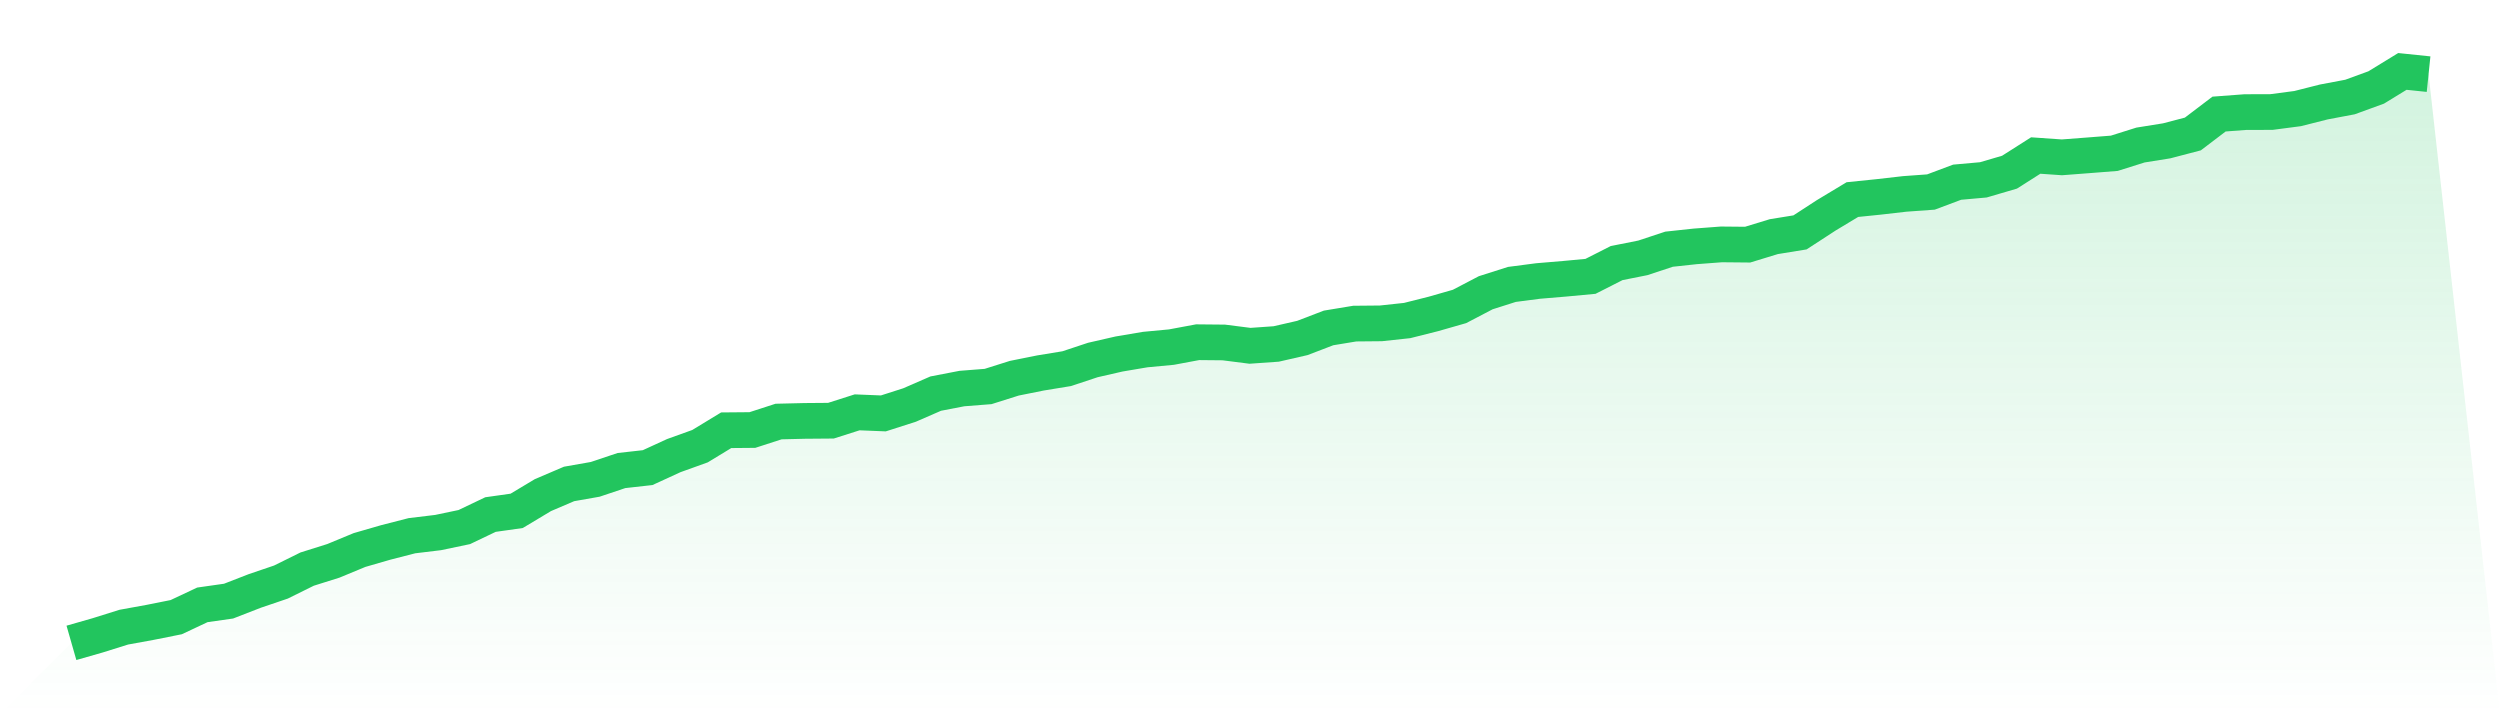 <svg viewBox="0 0 140 40" xmlns="http://www.w3.org/2000/svg">
<defs>
<linearGradient id="gradient" x1="0" x2="0" y1="0" y2="1">
<stop offset="0%" stop-color="#22c55e" stop-opacity="0.2"/>
<stop offset="100%" stop-color="#22c55e" stop-opacity="0"/>
</linearGradient>
</defs>
<path d="M4,36 L4,36 L5.467,35.58 L6.933,35.121 L8.4,34.854 L9.867,34.561 L11.333,33.872 L12.8,33.663 L14.267,33.093 L15.733,32.595 L17.2,31.869 L18.667,31.408 L20.133,30.801 L21.6,30.377 L23.067,30 L24.533,29.823 L26,29.516 L27.467,28.815 L28.933,28.608 L30.4,27.728 L31.867,27.101 L33.333,26.843 L34.8,26.351 L36.267,26.187 L37.733,25.514 L39.2,24.986 L40.667,24.094 L42.133,24.081 L43.6,23.606 L45.067,23.571 L46.533,23.559 L48,23.091 L49.467,23.151 L50.933,22.681 L52.4,22.042 L53.867,21.759 L55.333,21.644 L56.8,21.181 L58.267,20.886 L59.733,20.646 L61.2,20.16 L62.667,19.824 L64.133,19.576 L65.6,19.438 L67.067,19.164 L68.533,19.178 L70,19.365 L71.467,19.262 L72.933,18.926 L74.4,18.364 L75.867,18.122 L77.333,18.108 L78.8,17.95 L80.267,17.581 L81.733,17.161 L83.2,16.394 L84.667,15.927 L86.133,15.736 L87.6,15.613 L89.067,15.476 L90.533,14.732 L92,14.44 L93.467,13.955 L94.933,13.797 L96.4,13.686 L97.867,13.7 L99.333,13.252 L100.8,13.014 L102.267,12.06 L103.733,11.177 L105.2,11.027 L106.667,10.859 L108.133,10.753 L109.6,10.203 L111.067,10.072 L112.533,9.642 L114,8.709 L115.467,8.811 L116.933,8.699 L118.4,8.584 L119.867,8.122 L121.333,7.887 L122.8,7.503 L124.267,6.388 L125.733,6.278 L127.2,6.273 L128.667,6.081 L130.133,5.71 L131.6,5.433 L133.067,4.898 L134.533,4 L136,4.152 L140,40 L0,40 z" fill="url(#gradient)"/>
<path d="M4,36 L4,36 L5.467,35.58 L6.933,35.121 L8.4,34.854 L9.867,34.561 L11.333,33.872 L12.8,33.663 L14.267,33.093 L15.733,32.595 L17.2,31.869 L18.667,31.408 L20.133,30.801 L21.6,30.377 L23.067,30 L24.533,29.823 L26,29.516 L27.467,28.815 L28.933,28.608 L30.4,27.728 L31.867,27.101 L33.333,26.843 L34.8,26.351 L36.267,26.187 L37.733,25.514 L39.2,24.986 L40.667,24.094 L42.133,24.081 L43.6,23.606 L45.067,23.571 L46.533,23.559 L48,23.091 L49.467,23.151 L50.933,22.681 L52.4,22.042 L53.867,21.759 L55.333,21.644 L56.8,21.181 L58.267,20.886 L59.733,20.646 L61.2,20.16 L62.667,19.824 L64.133,19.576 L65.6,19.438 L67.067,19.164 L68.533,19.178 L70,19.365 L71.467,19.262 L72.933,18.926 L74.4,18.364 L75.867,18.122 L77.333,18.108 L78.8,17.95 L80.267,17.581 L81.733,17.161 L83.2,16.394 L84.667,15.927 L86.133,15.736 L87.6,15.613 L89.067,15.476 L90.533,14.732 L92,14.44 L93.467,13.955 L94.933,13.797 L96.4,13.686 L97.867,13.7 L99.333,13.252 L100.8,13.014 L102.267,12.06 L103.733,11.177 L105.2,11.027 L106.667,10.859 L108.133,10.753 L109.6,10.203 L111.067,10.072 L112.533,9.642 L114,8.709 L115.467,8.811 L116.933,8.699 L118.4,8.584 L119.867,8.122 L121.333,7.887 L122.8,7.503 L124.267,6.388 L125.733,6.278 L127.2,6.273 L128.667,6.081 L130.133,5.71 L131.6,5.433 L133.067,4.898 L134.533,4 L136,4.152" fill="none" stroke="#22c55e" stroke-width="2"/>
</svg>